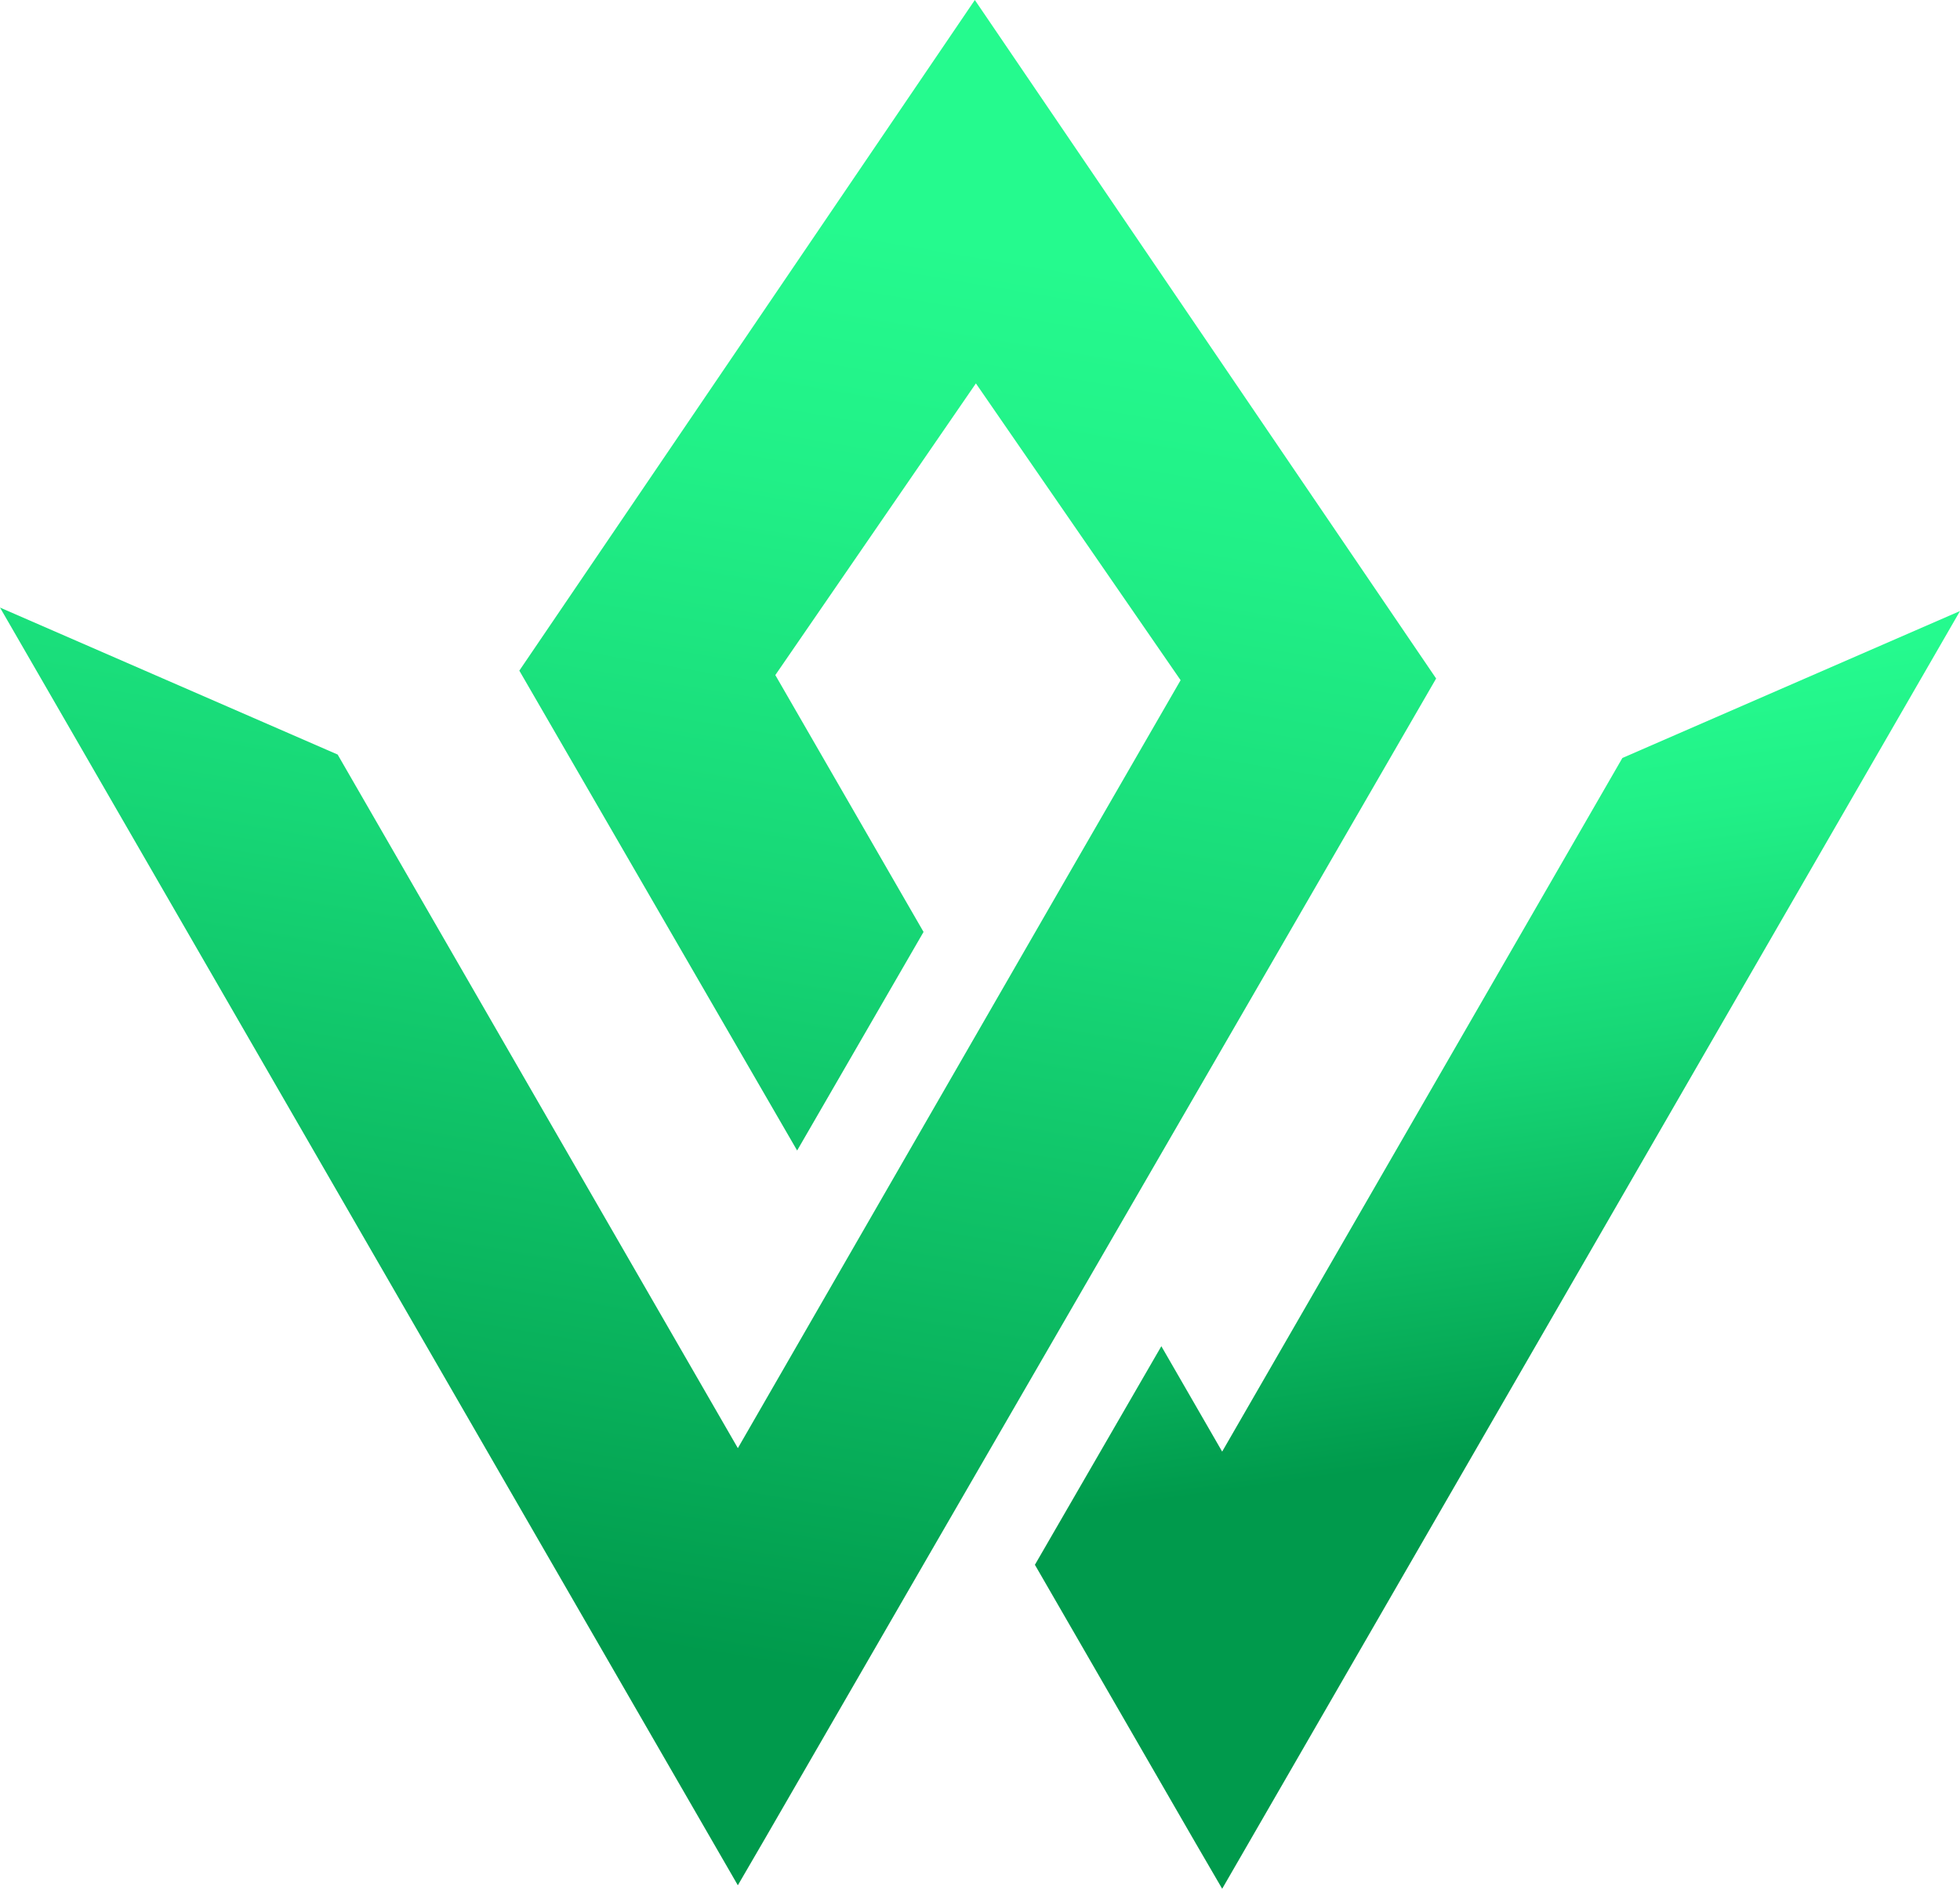 <?xml version="1.0" encoding="UTF-8"?><svg id="uuid-eb95e811-1224-481e-b375-f5e5ef4e24ee" xmlns="http://www.w3.org/2000/svg" xmlns:xlink="http://www.w3.org/1999/xlink" viewBox="0 0 1072.63 1033.89"><defs><style>.uuid-eb0d3704-3b66-48bb-8250-8667510619c9{fill:url(#uuid-b268f044-c69a-4b1f-8fae-feadccaf3121);}.uuid-eb0d3704-3b66-48bb-8250-8667510619c9,.uuid-ca845a67-89ab-4812-8eb6-ab0e0f559723{fill-rule:evenodd;}.uuid-ca845a67-89ab-4812-8eb6-ab0e0f559723{fill:url(#uuid-c6873e8d-201c-49f6-a7f0-24b08f514c56);}</style><linearGradient id="uuid-b268f044-c69a-4b1f-8fae-feadccaf3121" x1="432.69" y1="116.8" x2="301.82" y2="891.77" gradientUnits="userSpaceOnUse"><stop offset="0" stop-color="#25fa8e"/><stop offset=".18" stop-color="#21f087"/><stop offset=".47" stop-color="#17d776"/><stop offset=".83" stop-color="#08af5a"/><stop offset="1" stop-color="#009a4c"/></linearGradient><linearGradient id="uuid-c6873e8d-201c-49f6-a7f0-24b08f514c56" x1="789.81" y1="388.68" x2="847.61" y2="791.49" xlink:href="#uuid-b268f044-c69a-4b1f-8fae-feadccaf3121"/></defs><path class="uuid-eb0d3704-3b66-48bb-8250-8667510619c9" d="M533.49,0l-249.28,367.1,152.03,262.68,69.18-119.65-81.12-140.6,109.77-159.66,112.03,162.46c-80.44,139.25-161.86,280.89-242.3,420.37l-219.02-379.67L0,332.57l403.79,699.41,14.42-24.79c120.33-208.43,247.41-427.58,367.73-635.79L533.49,0Z"/><path class="uuid-ca845a67-89ab-4812-8eb6-ab0e0f559723" d="M887.86,414.92l-219.02,379.67c-11.09-19.24-22.19-38.47-33.28-57.7l-69.2,119.66c29.36,50.84,58.71,101.69,88.07,152.54l14.42,24.79,403.79-699.41-184.77,80.44Z"/></svg>